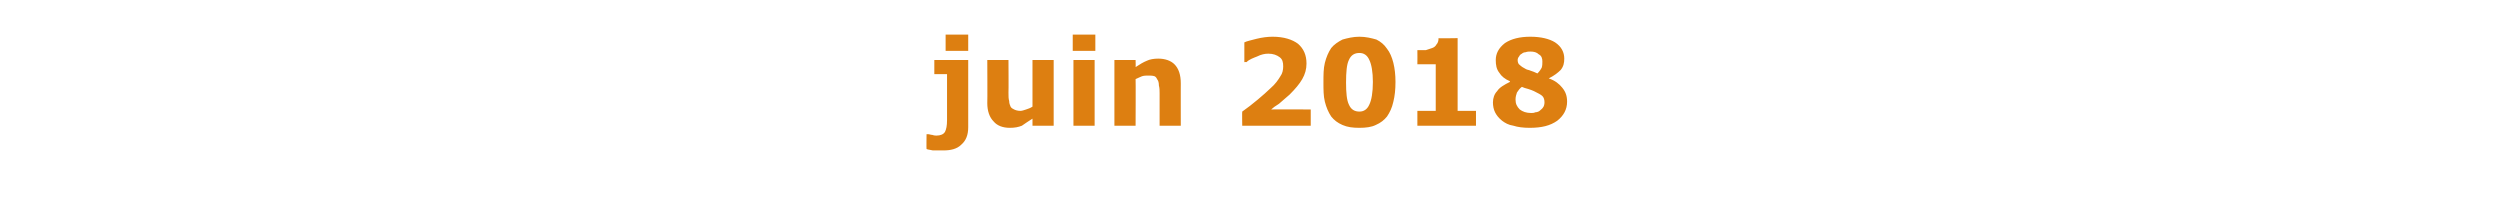 <?xml version="1.0" standalone="no"?>
<!DOCTYPE svg PUBLIC "-//W3C//DTD SVG 1.1//EN" "http://www.w3.org/Graphics/SVG/1.1/DTD/svg11.dtd">
<svg xmlns="http://www.w3.org/2000/svg" version="1.1" width="354px" height="30.511px" viewBox="0 0 354 30.511">
  <desc>juin 2018</desc>
  <defs/>
  <g id="Polygon9042">
    <path d="M 137.1 18 C 137.1 19.1 136.8 19.9 136.1 20.5 C 135.5 21.1 134.6 21.3 133.6 21.3 C 133.1 21.3 132.6 21.3 132.1 21.3 C 131.7 21.2 131.4 21.2 131.2 21.1 C 131.17 21.13 131.2 19 131.2 19 C 131.2 19 131.4 18.99 131.4 19 C 131.6 19 131.8 19.1 132 19.1 C 132.3 19.2 132.5 19.2 132.6 19.2 C 133.2 19.2 133.6 19 133.8 18.7 C 134 18.3 134.1 17.8 134.1 17 C 134.1 16.98 134.1 10.5 134.1 10.5 L 132.3 10.5 L 132.3 8.5 L 137.1 8.5 C 137.1 8.5 137.09 18 137.1 18 Z M 137.1 7.2 L 133.9 7.2 L 133.9 4.9 L 137.1 4.9 L 137.1 7.2 Z M 149.2 17.8 L 146.2 17.8 C 146.2 17.8 146.2 16.81 146.2 16.8 C 145.6 17.2 145.1 17.5 144.7 17.8 C 144.2 18 143.7 18.1 143 18.1 C 142 18.1 141.2 17.8 140.7 17.2 C 140.1 16.6 139.8 15.7 139.8 14.6 C 139.83 14.58 139.8 8.5 139.8 8.5 L 142.8 8.5 C 142.8 8.5 142.83 13.14 142.8 13.1 C 142.8 13.6 142.8 14 142.9 14.3 C 142.9 14.6 143 14.9 143.1 15.1 C 143.2 15.3 143.4 15.4 143.6 15.5 C 143.8 15.6 144.1 15.7 144.5 15.7 C 144.7 15.7 145 15.6 145.3 15.5 C 145.6 15.4 145.9 15.3 146.2 15.1 C 146.2 15.12 146.2 8.5 146.2 8.5 L 149.2 8.5 L 149.2 17.8 Z M 155 17.8 L 152 17.8 L 152 8.5 L 155 8.5 L 155 17.8 Z M 155.1 7.2 L 151.9 7.2 L 151.9 4.9 L 155.1 4.9 L 155.1 7.2 Z M 167.2 17.8 L 164.2 17.8 C 164.2 17.8 164.2 13.21 164.2 13.2 C 164.2 12.8 164.2 12.5 164.1 12.1 C 164.1 11.7 164 11.4 163.9 11.3 C 163.8 11.1 163.7 10.9 163.5 10.8 C 163.2 10.7 162.9 10.7 162.6 10.7 C 162.3 10.7 162 10.7 161.7 10.8 C 161.5 10.9 161.2 11 160.8 11.2 C 160.83 11.23 160.8 17.8 160.8 17.8 L 157.8 17.8 L 157.8 8.5 L 160.8 8.5 C 160.8 8.5 160.83 9.55 160.8 9.5 C 161.4 9.1 161.9 8.8 162.4 8.6 C 162.8 8.4 163.4 8.3 164 8.3 C 165 8.3 165.8 8.6 166.3 9.1 C 166.9 9.7 167.2 10.6 167.2 11.8 C 167.19 11.77 167.2 17.8 167.2 17.8 Z M 185.6 17.8 L 175.9 17.8 C 175.9 17.8 175.87 15.8 175.9 15.8 C 176.6 15.3 177.4 14.7 178.1 14.1 C 178.8 13.5 179.4 13 179.9 12.5 C 180.6 11.9 181 11.3 181.3 10.8 C 181.6 10.4 181.7 9.9 181.7 9.4 C 181.7 8.8 181.6 8.4 181.2 8.1 C 180.8 7.8 180.3 7.6 179.6 7.6 C 179.1 7.6 178.6 7.7 178 8 C 177.5 8.2 176.9 8.4 176.5 8.8 C 176.46 8.76 176.2 8.8 176.2 8.8 C 176.2 8.8 176.2 6.01 176.2 6 C 176.6 5.8 177.2 5.7 177.9 5.5 C 178.7 5.3 179.5 5.2 180.2 5.2 C 181.8 5.2 183 5.6 183.8 6.2 C 184.6 6.9 185 7.8 185 9 C 185 9.8 184.8 10.5 184.4 11.2 C 184 11.9 183.4 12.6 182.6 13.4 C 182.1 13.8 181.6 14.3 181.1 14.7 C 180.6 15 180.2 15.3 180 15.5 C 180.02 15.47 185.6 15.5 185.6 15.5 L 185.6 17.8 Z M 197.6 11.6 C 197.6 12.7 197.5 13.6 197.3 14.4 C 197.1 15.3 196.8 15.9 196.4 16.5 C 196 17 195.5 17.4 194.8 17.7 C 194.2 18 193.4 18.1 192.5 18.1 C 191.5 18.1 190.8 18 190.1 17.7 C 189.4 17.4 188.9 17 188.5 16.5 C 188.1 15.9 187.8 15.2 187.6 14.4 C 187.4 13.6 187.4 12.7 187.4 11.7 C 187.4 10.6 187.4 9.7 187.6 8.9 C 187.8 8.1 188.1 7.4 188.5 6.8 C 188.9 6.3 189.5 5.9 190.1 5.6 C 190.8 5.4 191.6 5.2 192.5 5.2 C 193.4 5.2 194.2 5.4 194.9 5.6 C 195.5 5.9 196 6.3 196.4 6.9 C 196.8 7.4 197.1 8.1 197.3 8.9 C 197.5 9.7 197.6 10.6 197.6 11.6 Z M 194.4 11.6 C 194.4 10.2 194.2 9.1 193.9 8.5 C 193.6 7.8 193.1 7.5 192.5 7.5 C 191.8 7.5 191.3 7.8 191 8.5 C 190.7 9.1 190.6 10.2 190.6 11.7 C 190.6 13.1 190.7 14.2 191 14.8 C 191.3 15.5 191.8 15.8 192.5 15.8 C 193.1 15.8 193.6 15.5 193.9 14.8 C 194.2 14.2 194.4 13.1 194.4 11.6 Z M 209 17.8 L 200.7 17.8 L 200.7 15.7 L 203.3 15.7 L 203.3 9.1 L 200.7 9.1 C 200.7 9.1 200.72 7.13 200.7 7.1 C 201.1 7.1 201.5 7.1 201.9 7.1 C 202.2 7 202.5 6.9 202.8 6.8 C 203.1 6.7 203.3 6.5 203.4 6.3 C 203.6 6.1 203.7 5.8 203.7 5.4 C 203.67 5.45 206.4 5.4 206.4 5.4 L 206.4 15.7 L 209 15.7 L 209 17.8 Z M 221.9 14.4 C 221.9 15.5 221.4 16.4 220.5 17.1 C 219.5 17.8 218.3 18.1 216.6 18.1 C 215.7 18.1 214.9 18 214.3 17.8 C 213.6 17.7 213.1 17.4 212.7 17.1 C 212.2 16.7 211.9 16.3 211.7 15.9 C 211.5 15.5 211.4 15 211.4 14.5 C 211.4 13.9 211.6 13.3 212 12.9 C 212.3 12.4 213 12 213.8 11.6 C 213.8 11.6 213.8 11.5 213.8 11.5 C 213.1 11.2 212.6 10.8 212.3 10.3 C 211.9 9.8 211.8 9.2 211.8 8.5 C 211.8 7.6 212.2 6.8 213.1 6.1 C 214 5.5 215.2 5.2 216.7 5.2 C 218.2 5.2 219.4 5.5 220.2 6 C 221.1 6.6 221.5 7.4 221.5 8.3 C 221.5 8.9 221.4 9.4 221 9.9 C 220.6 10.3 220.1 10.7 219.3 11.1 C 219.3 11.1 219.3 11.1 219.3 11.1 C 220.2 11.4 220.8 11.9 221.2 12.4 C 221.7 13 221.9 13.6 221.9 14.4 Z M 218.4 8.7 C 218.4 8.3 218.3 7.9 217.9 7.7 C 217.6 7.4 217.2 7.3 216.7 7.3 C 216.5 7.3 216.3 7.3 216 7.4 C 215.8 7.4 215.6 7.5 215.5 7.6 C 215.3 7.7 215.2 7.8 215.1 8 C 215 8.1 214.9 8.3 214.9 8.5 C 214.9 8.8 215 9.1 215.2 9.2 C 215.4 9.4 215.7 9.6 216.1 9.8 C 216.3 9.9 216.5 9.9 216.7 10 C 217 10.1 217.3 10.2 217.7 10.4 C 218 10.1 218.2 9.8 218.3 9.6 C 218.4 9.3 218.4 9 218.4 8.7 Z M 218.7 14.5 C 218.7 14.1 218.6 13.8 218.4 13.6 C 218.2 13.4 217.8 13.2 217.2 12.9 C 217 12.8 216.7 12.7 216.4 12.6 C 216 12.5 215.7 12.4 215.5 12.3 C 215.2 12.5 215 12.8 214.8 13.1 C 214.7 13.4 214.6 13.7 214.6 14.1 C 214.6 14.7 214.8 15.1 215.2 15.5 C 215.6 15.8 216.1 16 216.8 16 C 217 16 217.2 16 217.4 15.9 C 217.6 15.9 217.9 15.8 218 15.7 C 218.2 15.5 218.4 15.4 218.5 15.2 C 218.6 15.1 218.7 14.8 218.7 14.5 Z " stroke="none" fill="#dd7f11"/>
  </g>
</svg>